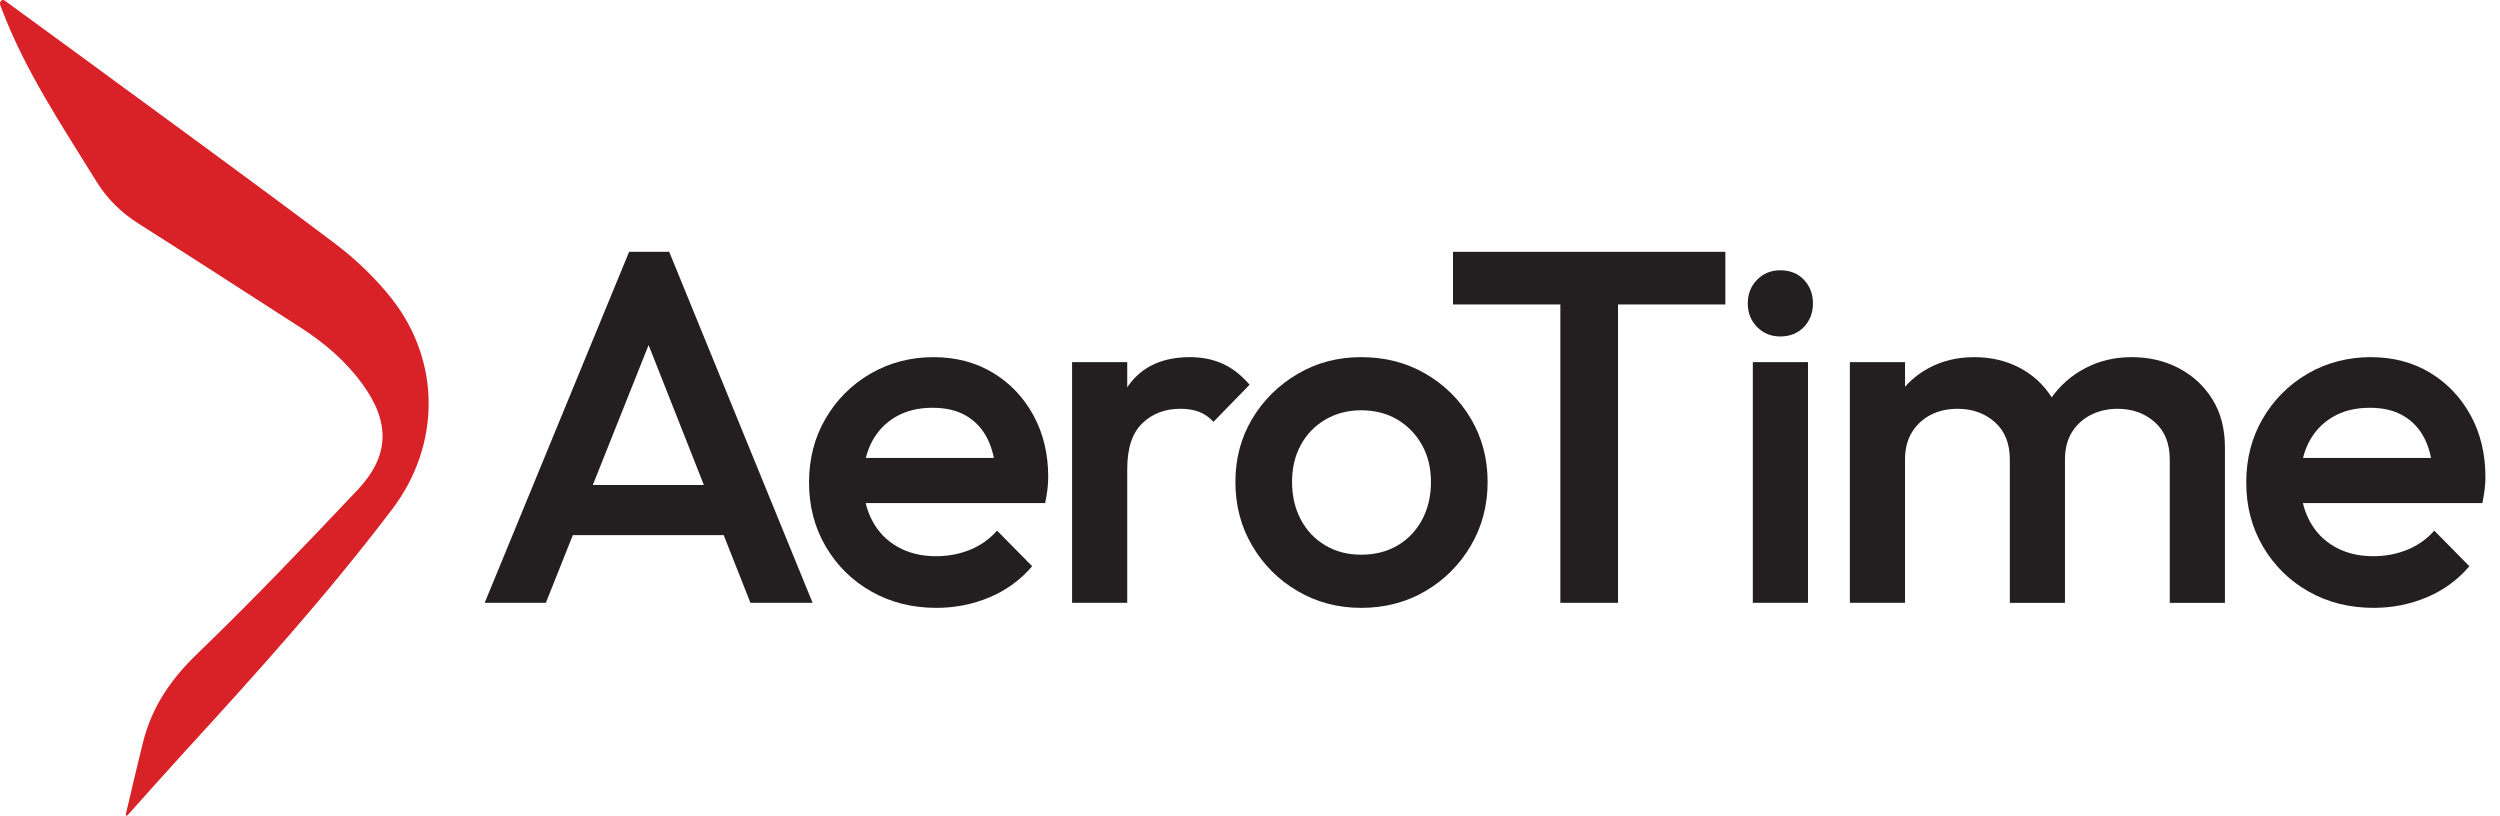 <svg width="141" height="46" viewBox="0 0 141 46" fill="none" xmlns="http://www.w3.org/2000/svg">
<path d="M7.091 45.948C7.418 44.576 7.731 43.201 8.075 41.833C8.572 39.854 9.652 38.289 11.139 36.858C14.236 33.875 17.209 30.761 20.163 27.634C21.981 25.709 22.011 23.828 20.448 21.67C19.513 20.38 18.32 19.358 16.989 18.499C13.945 16.533 10.899 14.569 7.839 12.628C6.858 12.007 6.056 11.235 5.448 10.25C3.503 7.095 1.424 4.014 0.102 0.517C0.088 0.481 0.085 0.468 0.037 0.357C-0.089 0.062 0.137 -0.07 0.27 0.037C1.587 0.997 2.906 1.955 4.22 2.92C9.098 6.502 13.998 10.056 18.835 13.692C20.028 14.588 21.148 15.652 22.072 16.82C24.88 20.368 24.858 25.106 22.122 28.716C18.474 33.53 14.434 38.009 10.359 42.458C9.302 43.612 8.268 44.785 7.223 45.949C7.154 46.026 7.079 46.008 7.092 45.949L7.091 45.948Z" fill="#D92128"/>
<path d="M35.481 14.203L27.336 33.999H30.786L32.308 30.181H40.816L42.325 33.999H45.831L37.743 14.203H35.481ZM33.435 27.353L36.581 19.461L39.699 27.353H33.435H33.435Z" fill="#231F20"/>
<path d="M55.993 21.019C55.022 20.435 53.905 20.143 52.642 20.143C51.379 20.143 50.158 20.453 49.093 21.076C48.027 21.698 47.184 22.542 46.562 23.607C45.94 24.672 45.629 25.875 45.629 27.213C45.629 28.551 45.944 29.758 46.577 30.833C47.208 31.907 48.066 32.751 49.15 33.364C50.234 33.977 51.455 34.283 52.812 34.283C53.868 34.283 54.867 34.085 55.81 33.689C56.753 33.293 57.554 32.709 58.214 31.936L56.234 29.928C55.819 30.399 55.315 30.757 54.721 31.003C54.127 31.247 53.482 31.37 52.784 31.37C51.973 31.37 51.257 31.196 50.635 30.847C50.013 30.499 49.532 30.003 49.193 29.362C49.031 29.056 48.909 28.726 48.824 28.373H58.949C59.006 28.09 59.048 27.831 59.077 27.595C59.105 27.359 59.119 27.128 59.119 26.902C59.119 25.601 58.841 24.441 58.285 23.424C57.728 22.406 56.965 21.604 55.994 21.019H55.993ZM49.164 24.936C49.484 24.323 49.936 23.847 50.521 23.508C51.105 23.168 51.794 22.999 52.586 22.999C53.377 22.999 53.976 23.15 54.495 23.451C55.013 23.753 55.414 24.186 55.697 24.752C55.855 25.069 55.973 25.428 56.054 25.827H48.833C48.912 25.507 49.021 25.209 49.164 24.936L49.164 24.936Z" fill="#231F20"/>
<path d="M68.949 20.511C68.402 20.265 67.79 20.143 67.111 20.143C65.565 20.143 64.411 20.675 63.647 21.74C63.622 21.775 63.6 21.813 63.576 21.849V20.425H60.465V33.999H63.576V26.449C63.576 25.28 63.859 24.422 64.424 23.875C64.99 23.329 65.706 23.055 66.573 23.055C66.97 23.055 67.318 23.111 67.62 23.225C67.922 23.338 68.195 23.527 68.441 23.79L70.477 21.698C70.005 21.151 69.496 20.755 68.949 20.51V20.511Z" fill="#231F20"/>
<path d="M80.395 21.076C79.32 20.453 78.113 20.143 76.775 20.143C75.436 20.143 74.258 20.458 73.183 21.09C72.108 21.722 71.255 22.566 70.623 23.622C69.992 24.678 69.676 25.865 69.676 27.185C69.676 28.505 69.991 29.702 70.623 30.777C71.255 31.852 72.108 32.705 73.183 33.336C74.258 33.968 75.455 34.284 76.775 34.284C78.095 34.284 79.32 33.969 80.395 33.336C81.469 32.705 82.322 31.852 82.954 30.777C83.585 29.702 83.902 28.505 83.902 27.185C83.902 25.865 83.586 24.673 82.954 23.608C82.323 22.543 81.469 21.699 80.395 21.076V21.076ZM80.21 29.305C79.88 29.928 79.418 30.413 78.825 30.762C78.231 31.111 77.547 31.285 76.775 31.285C76.002 31.285 75.346 31.111 74.753 30.762C74.159 30.413 73.697 29.928 73.367 29.305C73.037 28.683 72.872 27.976 72.872 27.184C72.872 26.393 73.037 25.695 73.367 25.092C73.697 24.489 74.159 24.013 74.753 23.663C75.347 23.315 76.021 23.14 76.775 23.14C77.529 23.14 78.226 23.315 78.811 23.663C79.395 24.013 79.858 24.488 80.197 25.092C80.536 25.695 80.706 26.393 80.706 27.184C80.706 27.976 80.54 28.684 80.21 29.305Z" fill="#231F20"/>
<path d="M81.949 17.172H88.004V33.999H91.256V17.172H97.311V14.203H81.949V17.172Z" fill="#231F20"/>
<path d="M100.412 15.244C99.884 15.244 99.446 15.423 99.097 15.781C98.748 16.14 98.574 16.583 98.574 17.11C98.574 17.638 98.748 18.082 99.097 18.44C99.446 18.798 99.885 18.977 100.412 18.977C100.94 18.977 101.402 18.798 101.742 18.44C102.081 18.082 102.251 17.639 102.251 17.11C102.251 16.582 102.081 16.14 101.742 15.781C101.403 15.423 100.959 15.244 100.412 15.244Z" fill="#231F20"/>
<path d="M101.97 20.424H98.859V33.998H101.97V20.424Z" fill="#231F20"/>
<path d="M122.884 20.765C122.092 20.351 121.205 20.143 120.225 20.143C119.245 20.143 118.382 20.355 117.581 20.779C116.83 21.177 116.209 21.722 115.715 22.409C115.27 21.709 114.681 21.159 113.947 20.765C113.174 20.351 112.307 20.143 111.346 20.143C110.384 20.143 109.517 20.354 108.744 20.779C108.243 21.054 107.81 21.4 107.443 21.813V20.425H104.332V33.999H107.443V25.912C107.443 25.309 107.575 24.795 107.839 24.37C108.103 23.946 108.457 23.621 108.9 23.395C109.342 23.168 109.847 23.056 110.413 23.056C111.242 23.056 111.94 23.306 112.505 23.805C113.07 24.305 113.354 25.007 113.354 25.912V34H116.464V25.912C116.464 25.309 116.596 24.795 116.86 24.371C117.124 23.947 117.483 23.622 117.935 23.395C118.388 23.169 118.887 23.056 119.434 23.056C120.263 23.056 120.961 23.306 121.526 23.806C122.092 24.305 122.375 25.008 122.375 25.913V34.001H125.486V25.234C125.486 24.179 125.25 23.274 124.779 22.519C124.308 21.765 123.676 21.18 122.884 20.765H122.884Z" fill="#231F20"/>
<path d="M139.342 23.424C138.786 22.406 138.022 21.604 137.052 21.019C136.08 20.435 134.963 20.143 133.701 20.143C132.438 20.143 131.216 20.453 130.151 21.076C129.086 21.698 128.242 22.542 127.621 23.607C126.998 24.672 126.688 25.875 126.688 27.213C126.688 28.551 127.003 29.758 127.635 30.833C128.267 31.907 129.124 32.751 130.208 33.364C131.293 33.977 132.514 34.283 133.871 34.283C134.926 34.283 135.926 34.085 136.869 33.689C137.811 33.293 138.612 32.709 139.273 31.936L137.293 29.928C136.878 30.399 136.374 30.757 135.78 31.003C135.186 31.247 134.54 31.37 133.843 31.37C133.032 31.37 132.315 31.196 131.694 30.847C131.071 30.499 130.591 30.003 130.252 29.362C130.089 29.056 129.967 28.726 129.883 28.373H140.008C140.064 28.09 140.107 27.831 140.135 27.595C140.163 27.359 140.178 27.128 140.178 26.902C140.178 25.601 139.899 24.441 139.344 23.424H139.342ZM130.222 24.936C130.542 24.324 130.995 23.848 131.58 23.508C132.164 23.169 132.853 22.999 133.644 22.999C134.436 22.999 135.034 23.15 135.553 23.452C136.071 23.754 136.473 24.187 136.755 24.753C136.913 25.069 137.032 25.428 137.113 25.828H129.891C129.97 25.508 130.079 25.21 130.223 24.937L130.222 24.936Z" fill="#231F20"/>
</svg>
